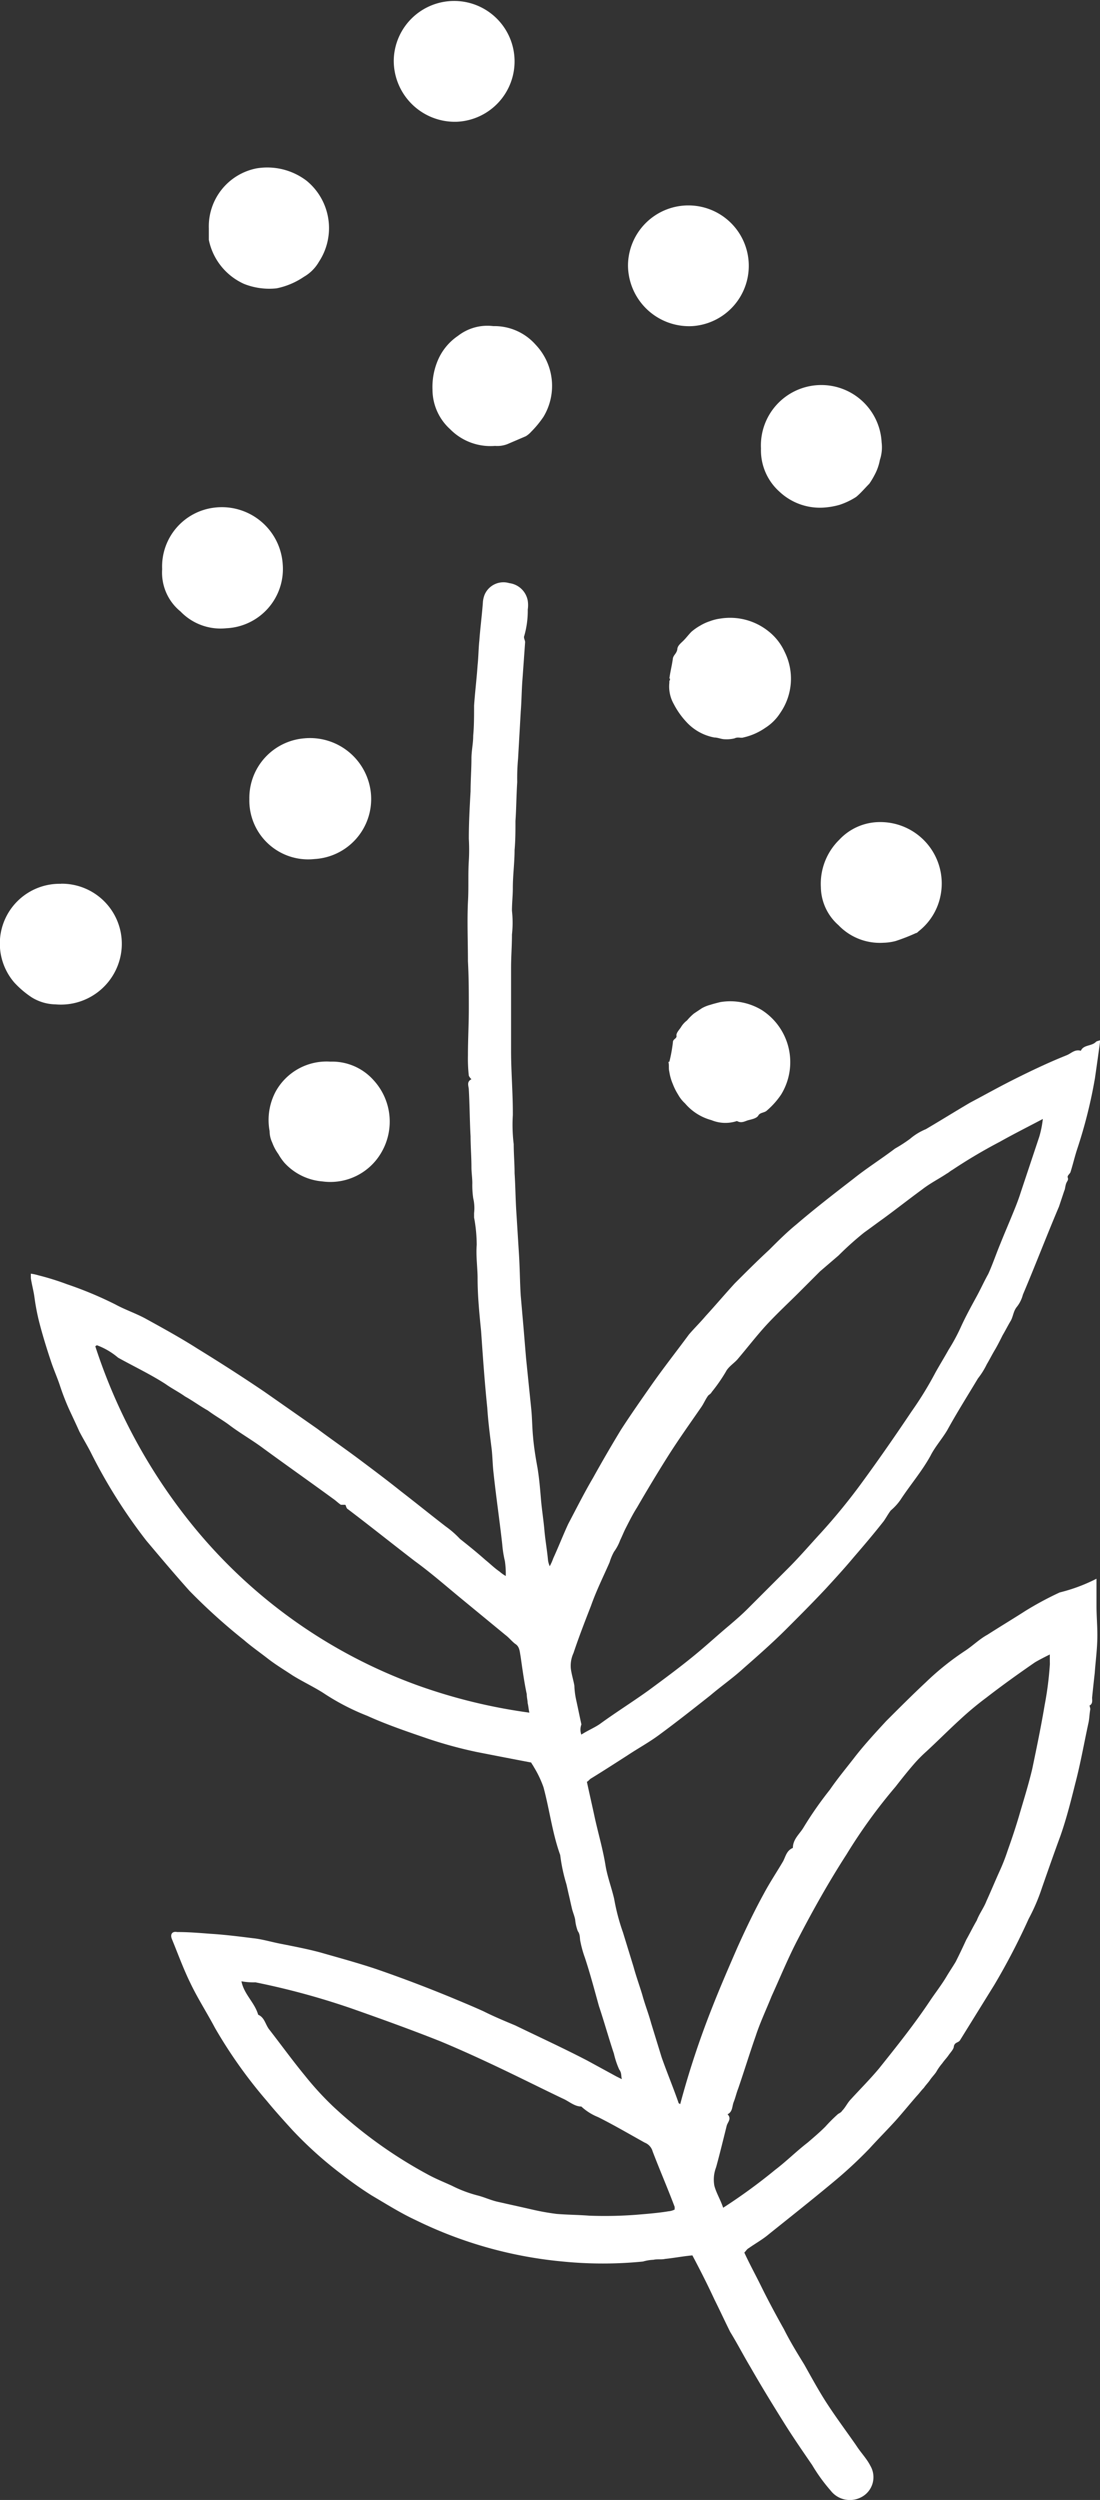 <svg xmlns="http://www.w3.org/2000/svg" width="47.612" height="108.173" viewBox="0 0 47.612 108.173">
  <rect x="0" y="0" width="47.612" height="108.173" fill="#333333" stroke="none"/>
  <g id="icon-know-your-weeds" transform="translate(-9.285 -4.88)">
    <path id="Path_12607" data-name="Path 12607" d="M58.92,114.14v1.182c0,.419.038.839.038,1.258,0,.572-.076,1.105-.114,1.639-.038.343-.076.686-.114,1.067,0,.114.038.267-.114.343a.865.865,0,0,1,.038.152c-.038.191-.038.381-.076.572-.191.877-.343,1.753-.572,2.63-.191.762-.381,1.525-.648,2.287-.267.724-.534,1.487-.8,2.249a8.27,8.27,0,0,1-.572,1.334,29.094,29.094,0,0,1-1.487,2.859l-1.487,2.4c-.076.114-.229.076-.267.267,0,.114-.152.267-.229.381s-.191.229-.267.343a2.313,2.313,0,0,0-.267.381c-.076.114-.191.229-.267.343s-.191.229-.267.343c-.114.114-.191.229-.3.343-.3.343-.61.724-.915,1.067-.381.419-.762.8-1.143,1.22a18.979,18.979,0,0,1-1.563,1.448c-.915.762-1.83,1.487-2.782,2.249-.267.229-.61.419-.877.61-.076.038-.114.114-.191.191.229.5.5.991.724,1.448.3.61.648,1.258.991,1.868.267.534.572,1.029.877,1.525.3.534.61,1.105.953,1.639.419.648.877,1.258,1.3,1.868.191.3.457.572.61.877a.975.975,0,0,1-.419,1.372,1.05,1.05,0,0,1-1.3-.3,7.4,7.4,0,0,1-.8-1.105c-.419-.61-.839-1.22-1.22-1.83-.5-.8-.991-1.6-1.448-2.4-.3-.5-.572-1.029-.877-1.525-.229-.457-.457-.953-.686-1.41-.3-.648-.61-1.258-.953-1.906-.419.038-.8.114-1.182.152-.152.038-.343,0-.5.038a1.912,1.912,0,0,0-.457.076,17.58,17.58,0,0,1-3.469,0,18.236,18.236,0,0,1-6.365-1.791c-.648-.3-1.258-.686-1.906-1.067a15.8,15.8,0,0,1-1.3-.915A16.935,16.935,0,0,1,24.12,138c-.381-.419-.762-.839-1.105-1.258a20.655,20.655,0,0,1-2.249-3.164c-.343-.648-.762-1.3-1.067-1.944-.3-.61-.534-1.258-.8-1.906-.076-.191,0-.343.229-.3.5,0,.953.038,1.448.076.61.038,1.22.114,1.83.191.381.038.762.152,1.143.229.572.114,1.182.229,1.753.381.8.229,1.639.457,2.439.724q1.658.572,3.316,1.258c.457.191.915.381,1.334.572.457.229.915.419,1.372.61,1.029.5,2.1.991,3.125,1.525l1.258.686.229.114c-.038-.152,0-.267-.114-.419a3.623,3.623,0,0,1-.229-.686c-.229-.686-.419-1.372-.648-2.058-.191-.686-.381-1.41-.61-2.1a4.608,4.608,0,0,1-.191-.686c-.038-.152,0-.3-.114-.457a1.892,1.892,0,0,1-.114-.5c-.038-.191-.114-.343-.152-.534-.038-.152-.076-.343-.114-.5s-.076-.343-.114-.5a7.4,7.4,0,0,1-.267-1.258c-.343-.953-.457-1.944-.724-2.935a4.587,4.587,0,0,0-.419-.877c-.038-.076-.076-.114-.114-.191-.8-.152-1.563-.3-2.363-.457a18.848,18.848,0,0,1-2.1-.572c-.877-.3-1.791-.61-2.63-.991a10.088,10.088,0,0,1-1.906-.991c-.419-.267-.915-.5-1.334-.762-.343-.229-.724-.457-1.067-.724s-.724-.534-1.029-.8a25.4,25.4,0,0,1-2.363-2.134c-.648-.724-1.258-1.448-1.868-2.173a22.979,22.979,0,0,1-2.4-3.812c-.152-.3-.343-.61-.5-.915-.152-.343-.3-.648-.457-.991a10.568,10.568,0,0,1-.381-.991c-.114-.343-.267-.686-.381-1.029-.191-.572-.381-1.182-.534-1.791a9.749,9.749,0,0,1-.191-1.029c-.038-.267-.114-.534-.152-.8v-.191a2.43,2.43,0,0,1,.343.076,11.409,11.409,0,0,1,1.22.381,16.33,16.33,0,0,1,2.1.877c.419.229.877.381,1.3.61.762.419,1.525.839,2.249,1.3.991.61,1.944,1.22,2.9,1.868l2.287,1.6c.61.457,1.22.877,1.83,1.334s1.22.915,1.791,1.372c.648.5,1.3,1.029,1.944,1.525a4.08,4.08,0,0,1,.61.534c.381.3.762.61,1.105.915.191.152.381.343.61.5a1.613,1.613,0,0,0,.267.191,3.7,3.7,0,0,0-.038-.648,4.766,4.766,0,0,1-.114-.724c-.114-1.029-.267-2.058-.381-3.125-.038-.343-.038-.648-.076-.991-.076-.61-.152-1.182-.191-1.791-.114-1.105-.191-2.211-.267-3.316-.076-.762-.152-1.525-.152-2.287,0-.457-.076-.953-.038-1.448a6.514,6.514,0,0,0-.114-1.182v-.191a1.86,1.86,0,0,0-.038-.648,3.92,3.92,0,0,1-.038-.648c0-.229-.038-.457-.038-.686,0-.457-.038-.915-.038-1.334-.038-.686-.038-1.372-.076-2.02,0-.152-.114-.343.114-.457a.526.526,0,0,1-.114-.152,6.747,6.747,0,0,1-.038-.877c0-.686.038-1.334.038-2.02s0-1.372-.038-2.058c0-.839-.038-1.715,0-2.554.038-.61,0-1.182.038-1.791a7.941,7.941,0,0,0,0-.953c0-.686.038-1.372.076-2.058,0-.457.038-.953.038-1.41,0-.343.076-.648.076-.991.038-.419.038-.877.038-1.3.038-.572.114-1.182.152-1.753.038-.343.038-.724.076-1.067.038-.534.114-1.105.152-1.639a1.113,1.113,0,0,1,.076-.343.886.886,0,0,1,1.067-.5.931.931,0,0,1,.8.762,1.278,1.278,0,0,1,0,.381,3.934,3.934,0,0,1-.152,1.143c-.038.076.038.191.038.267l-.114,1.6c-.038.457-.038.953-.076,1.41-.038.686-.076,1.334-.114,2.02a9.288,9.288,0,0,0-.038,1.029c-.038.572-.038,1.143-.076,1.677,0,.419,0,.839-.038,1.258,0,.534-.076,1.105-.076,1.639,0,.343-.038.648-.038.991a4.646,4.646,0,0,1,0,1.029c0,.5-.038.953-.038,1.448v3.583c0,.877.076,1.791.076,2.668v.114a6.942,6.942,0,0,0,.038,1.258c0,.419.038.839.038,1.258.038.572.038,1.105.076,1.677l.114,1.83c.038.61.038,1.182.076,1.791.038.419.076.877.114,1.3l.114,1.372c.076.762.152,1.487.229,2.249.038.381.038.8.076,1.182.038.457.114.915.191,1.334.076.457.114.915.152,1.372s.114.915.152,1.372c.038.419.114.839.152,1.258a.97.97,0,0,0,.076.267,2.407,2.407,0,0,0,.152-.343c.229-.5.419-.991.648-1.487.343-.648.686-1.334,1.067-1.982.381-.686.8-1.41,1.22-2.1.419-.648.877-1.3,1.3-1.906.534-.762,1.105-1.487,1.639-2.211.229-.267.5-.534.724-.8.419-.457.839-.953,1.258-1.41.5-.5.991-.991,1.487-1.448.381-.381.762-.762,1.182-1.105.8-.686,1.639-1.334,2.478-1.982.572-.457,1.182-.839,1.791-1.3a6.209,6.209,0,0,0,.648-.419,2.554,2.554,0,0,1,.686-.419c.648-.381,1.258-.762,1.906-1.143.648-.343,1.258-.686,1.944-1.029.762-.381,1.487-.724,2.249-1.029.191-.076.343-.267.61-.191.114-.267.457-.191.648-.381.038-.038.076-.038.191-.076-.076.572-.152,1.105-.229,1.639a20.984,20.984,0,0,1-.762,3.049c-.114.343-.191.686-.3,1.029-.038.076-.152.152-.114.229.038.114-.038.152-.076.267s-.038.229-.076.3l-.229.686c-.534,1.258-1.029,2.554-1.563,3.812a1.408,1.408,0,0,1-.267.534c-.152.191-.152.419-.267.61s-.229.419-.343.61c-.114.229-.229.457-.343.648s-.229.419-.343.61a3.292,3.292,0,0,1-.381.61c-.457.762-.915,1.486-1.334,2.249-.229.381-.534.724-.724,1.105-.381.686-.877,1.258-1.3,1.906a2.393,2.393,0,0,1-.419.457c-.114.152-.191.3-.3.457-.419.534-.839,1.029-1.3,1.563-.381.457-.8.915-1.22,1.372-.572.61-1.143,1.182-1.715,1.753s-1.22,1.143-1.83,1.677c-.457.419-.953.762-1.448,1.182-.724.572-1.448,1.143-2.173,1.677-.457.343-.953.61-1.41.915-.534.343-1.067.686-1.563.991-.076.038-.114.114-.191.152.114.534.229,1.029.343,1.563.152.686.343,1.334.457,2.02.076.5.267.991.381,1.487a8.978,8.978,0,0,0,.381,1.448l.457,1.487c.114.419.267.839.381,1.22.114.419.267.8.381,1.22l.457,1.486c.229.648.5,1.3.724,1.944,0,.038.038.038.076.076a37.861,37.861,0,0,1,1.372-4.155c.343-.877.724-1.753,1.105-2.63.343-.762.724-1.563,1.143-2.325.267-.5.572-.953.839-1.41.114-.229.152-.457.419-.572,0-.381.3-.61.457-.877a15.8,15.8,0,0,1,1.143-1.639c.343-.5.724-.953,1.105-1.448.419-.534.877-1.029,1.334-1.525.572-.572,1.143-1.143,1.715-1.677a11.772,11.772,0,0,1,1.715-1.372c.343-.229.61-.5.953-.686.534-.343,1.105-.686,1.639-1.029a14.164,14.164,0,0,1,1.487-.8A7.325,7.325,0,0,0,58.92,114.14Zm-22.3,6.746c.3-.191.572-.3.8-.457.686-.5,1.41-.953,2.1-1.448.724-.534,1.448-1.067,2.134-1.639.457-.381.915-.8,1.372-1.182.267-.229.534-.457.8-.724l1.753-1.753c.5-.5.953-1.029,1.41-1.525a26.145,26.145,0,0,0,1.83-2.249c.724-.991,1.41-1.982,2.1-3.011a15.215,15.215,0,0,0,1.029-1.677c.191-.343.381-.648.572-.991a8.19,8.19,0,0,0,.534-.991c.191-.419.419-.839.648-1.258.191-.343.343-.686.534-1.029.191-.419.343-.877.534-1.334.152-.381.3-.724.457-1.105s.3-.724.419-1.105l.8-2.4a4.5,4.5,0,0,0,.152-.762c-.648.343-1.258.648-1.868.991a22.46,22.46,0,0,0-2.058,1.22c-.076.038-.152.114-.229.152-.343.229-.724.419-1.067.686-.572.419-1.105.839-1.677,1.258-.267.191-.572.419-.839.61a13.657,13.657,0,0,0-1.105.991l-.8.686-.915.915c-.457.457-.953.915-1.41,1.41-.419.457-.8.953-1.22,1.448-.152.191-.419.343-.534.572a7.174,7.174,0,0,1-.61.877c-.038.076-.114.114-.152.152-.114.152-.191.343-.3.5-.5.724-.991,1.41-1.448,2.134s-.915,1.487-1.334,2.211c-.191.3-.343.61-.5.915-.076.152-.152.343-.229.5a2.053,2.053,0,0,1-.267.5,2.332,2.332,0,0,0-.191.457c-.267.61-.572,1.22-.8,1.868-.267.686-.534,1.372-.762,2.058a1.306,1.306,0,0,0-.114.686c.038.267.114.5.152.724a3.336,3.336,0,0,0,.076.61c.076.343.152.724.229,1.067A.631.631,0,0,0,36.622,120.886ZM56.9,117.418c-.229.114-.457.229-.648.343-.724.5-1.41.991-2.1,1.525a13.766,13.766,0,0,0-1.143.953c-.5.457-.953.915-1.448,1.372a6.076,6.076,0,0,0-.5.5c-.3.343-.572.686-.839,1.029A23.073,23.073,0,0,0,48.1,126.07c-.762,1.182-1.448,2.4-2.1,3.659-.419.8-.762,1.639-1.143,2.477-.229.572-.5,1.143-.686,1.715-.267.762-.5,1.525-.762,2.287-.076.191-.114.381-.191.572s-.038.419-.267.534c.191.191,0,.343-.038.5-.152.61-.3,1.22-.457,1.791a1.479,1.479,0,0,0-.076.8c.076.3.267.61.381.953a24.252,24.252,0,0,0,2.249-1.639c.5-.381.915-.8,1.41-1.182.267-.229.534-.457.762-.686a7.049,7.049,0,0,1,.534-.534c.038-.038.152-.076.191-.152.152-.152.229-.343.381-.5.419-.457.839-.877,1.22-1.334.762-.953,1.525-1.906,2.211-2.935.229-.343.5-.686.724-1.067.114-.191.267-.419.381-.61.152-.3.3-.61.457-.953.152-.267.3-.572.457-.839.114-.3.3-.534.419-.839.191-.419.381-.877.572-1.3a8.329,8.329,0,0,0,.343-.877c.191-.534.381-1.105.534-1.639.191-.648.381-1.258.534-1.906.191-.915.381-1.83.534-2.744a14.39,14.39,0,0,0,.229-1.791C56.9,117.723,56.9,117.608,56.9,117.418ZM15.659,104.039c-.038,0-.038.038-.076.038a24.123,24.123,0,0,0,4.231,7.776,22.35,22.35,0,0,0,9.719,6.9,23.754,23.754,0,0,0,4.841,1.182c-.038-.152-.038-.267-.076-.419,0-.114-.038-.229-.038-.381-.114-.534-.191-1.105-.267-1.639-.038-.191-.038-.419-.229-.534-.152-.114-.267-.267-.419-.381l-1.944-1.6c-.648-.534-1.3-1.105-1.982-1.6-.991-.762-1.944-1.525-2.9-2.249-.076-.038-.076-.152-.114-.191h-.191c-.114-.076-.229-.191-.343-.267-.991-.724-2.02-1.448-3.011-2.173-.457-.343-.991-.648-1.448-.991-.3-.229-.648-.419-.953-.648-.343-.191-.648-.419-.991-.61-.267-.191-.572-.343-.839-.534-.648-.419-1.372-.762-2.058-1.143A3.045,3.045,0,0,0,15.659,104.039Zm6.251,27.519c.114.572.572.915.724,1.448.267.114.3.381.457.61.534.686,1.029,1.372,1.563,2.02a13.3,13.3,0,0,0,1.22,1.334,19.668,19.668,0,0,0,4.078,2.935c.343.191.724.343,1.067.5a5.511,5.511,0,0,0,1.105.419c.3.076.534.191.839.267.5.114,1.029.229,1.525.343a10.448,10.448,0,0,0,1.067.191c.457.038.915.038,1.41.076a17.868,17.868,0,0,0,2.02-.038c.457-.038.953-.076,1.41-.152a.706.706,0,0,0,.267-.076v-.114c-.3-.8-.648-1.6-.953-2.4a.573.573,0,0,0-.343-.381c-.686-.381-1.334-.762-2.02-1.105a2.344,2.344,0,0,1-.724-.457c-.3,0-.534-.229-.8-.343-.877-.419-1.715-.839-2.592-1.258s-1.791-.839-2.706-1.22c-1.258-.5-2.516-.953-3.812-1.41a32.5,32.5,0,0,0-4.193-1.143A2.894,2.894,0,0,1,21.91,131.559Z" transform="translate(-2.175 -40.949)" fill="#fff"/>
    <path id="Path_12608" data-name="Path 12608" d="M42.475,125.395a2.4,2.4,0,0,1,1.868.8,2.646,2.646,0,0,1,.343,3.125,2.548,2.548,0,0,1-2.554,1.258,2.5,2.5,0,0,1-1.639-.8,2.312,2.312,0,0,1-.267-.381,2.053,2.053,0,0,1-.267-.5,1.174,1.174,0,0,1-.114-.5,2.62,2.62,0,0,1,.267-1.715A2.515,2.515,0,0,1,42.475,125.395Z" transform="translate(-18.891 -74.578)" fill="#fff"/>
    <path id="Path_12609" data-name="Path 12609" d="M37.588,91.318a2.588,2.588,0,0,1,2.363-2.63,2.648,2.648,0,0,1,2.9,2.4,2.6,2.6,0,0,1-2.439,2.821A2.546,2.546,0,0,1,37.588,91.318Z" transform="translate(-17.51 -51.859)" fill="#fff"/>
    <path id="Path_12610" data-name="Path 12610" d="M102.5,101.021a2.67,2.67,0,0,1,.8-2.058,2.4,2.4,0,0,1,1.753-.762,2.657,2.657,0,0,1,2.63,3.164,2.6,2.6,0,0,1-.953,1.563c-.038.038-.076.076-.114.076a8.328,8.328,0,0,1-.877.343,2.249,2.249,0,0,1-.534.076,2.476,2.476,0,0,1-1.944-.762A2.234,2.234,0,0,1,102.5,101.021Z" transform="translate(-57.685 -57.75)" fill="#fff"/>
    <path id="Path_12611" data-name="Path 12611" d="M32.994,26.533a2.558,2.558,0,0,1,2.058-2.592,2.809,2.809,0,0,1,2.173.534,2.649,2.649,0,0,1,.534,3.507,1.761,1.761,0,0,1-.648.648,3.249,3.249,0,0,1-1.182.5,2.956,2.956,0,0,1-1.41-.191,2.674,2.674,0,0,1-1.525-1.906v-.5Z" transform="translate(-14.67 -11.774)" fill="#fff"/>
    <path id="Path_12612" data-name="Path 12612" d="M61.025,41.895a2.38,2.38,0,0,1,1.83.8,2.589,2.589,0,0,1,.343,3.125,4.388,4.388,0,0,1-.534.648,1.011,1.011,0,0,1-.229.191l-.8.343a1.211,1.211,0,0,1-.534.076,2.445,2.445,0,0,1-1.944-.724,2.314,2.314,0,0,1-.762-1.715,2.94,2.94,0,0,1,.229-1.258,2.42,2.42,0,0,1,.877-1.067A2.069,2.069,0,0,1,61.025,41.895Z" transform="translate(-30.39 -22.904)" fill="#fff"/>
    <path id="Path_12613" data-name="Path 12613" d="M95.684,51.393a2.614,2.614,0,0,1,5.222-.267,1.741,1.741,0,0,1-.076.762,2.2,2.2,0,0,1-.229.648,3.352,3.352,0,0,1-.229.381c-.191.191-.381.419-.572.572a3.117,3.117,0,0,1-.724.343,3.272,3.272,0,0,1-.648.114,2.553,2.553,0,0,1-1.944-.686A2.4,2.4,0,0,1,95.684,51.393Z" transform="translate(-53.461 -27.105)" fill="#fff"/>
    <path id="Path_12614" data-name="Path 12614" d="M11.921,105.188a2.6,2.6,0,0,1,2.63,2.782,2.638,2.638,0,0,1-2.859,2.439,2.02,2.02,0,0,1-1.029-.3,4.046,4.046,0,0,1-.762-.648,2.586,2.586,0,0,1,2.02-4.269Z" transform="translate(0 -62.07)" fill="#fff"/>
    <path id="Path_12615" data-name="Path 12615" d="M85.284,77.657c.038-.3.114-.572.152-.877.038-.152.152-.191.191-.381,0-.152.152-.267.267-.381s.229-.267.343-.381a2.314,2.314,0,0,1,.381-.267,2.042,2.042,0,0,1,.419-.191,2.011,2.011,0,0,1,.457-.114,2.658,2.658,0,0,1,2.058.534,2.417,2.417,0,0,1,.724.915,2.6,2.6,0,0,1-.191,2.63,2.1,2.1,0,0,1-.648.648,2.693,2.693,0,0,1-.953.419c-.114.038-.229-.038-.381.038a1.429,1.429,0,0,1-.419.038c-.152,0-.3-.076-.457-.076a2.182,2.182,0,0,1-1.22-.686,3.438,3.438,0,0,1-.534-.762,1.534,1.534,0,0,1-.191-.915v-.076Q85.341,77.657,85.284,77.657Z" transform="translate(-47.025 -43.42)" fill="#fff"/>
    <path id="Path_12616" data-name="Path 12616" d="M53.994,7.48a2.615,2.615,0,1,1,2.744,2.668A2.645,2.645,0,0,1,53.994,7.48Z" transform="translate(-27.666 0)" fill="#fff"/>
    <path id="Path_12617" data-name="Path 12617" d="M80.594,30.78a2.614,2.614,0,1,1,2.782,2.63A2.646,2.646,0,0,1,80.594,30.78Z" transform="translate(-44.127 -14.419)" fill="#fff"/>
    <path id="Path_12618" data-name="Path 12618" d="M27.683,65.155a2.565,2.565,0,0,1,2.287-2.668A2.64,2.64,0,0,1,32.9,64.927a2.566,2.566,0,0,1-2.439,2.782,2.4,2.4,0,0,1-1.982-.724A2.166,2.166,0,0,1,27.683,65.155Z" transform="translate(-11.379 -35.645)" fill="#fff"/>
    <path id="Path_12619" data-name="Path 12619" d="M85.238,121.148a6.463,6.463,0,0,0,.152-.839c0-.152.191-.152.152-.3,0-.114.114-.229.191-.343a1.027,1.027,0,0,1,.267-.3,2.3,2.3,0,0,1,.3-.3l.343-.229a1.593,1.593,0,0,1,.381-.152c.114-.038.267-.076.419-.114a2.64,2.64,0,0,1,1.791.343,2.679,2.679,0,0,1,.839,3.659,3.428,3.428,0,0,1-.61.686c-.114.114-.3.076-.381.229-.076.114-.267.152-.419.191s-.3.152-.5.038a1.579,1.579,0,0,1-1.105-.038,2.274,2.274,0,0,1-1.143-.724,1.493,1.493,0,0,1-.3-.381,2.561,2.561,0,0,1-.229-.457,2.186,2.186,0,0,1-.152-.534c-.038-.152,0-.267-.038-.419Z" transform="translate(-46.979 -70.331)" fill="#fff"/>
  </g>
</svg>
